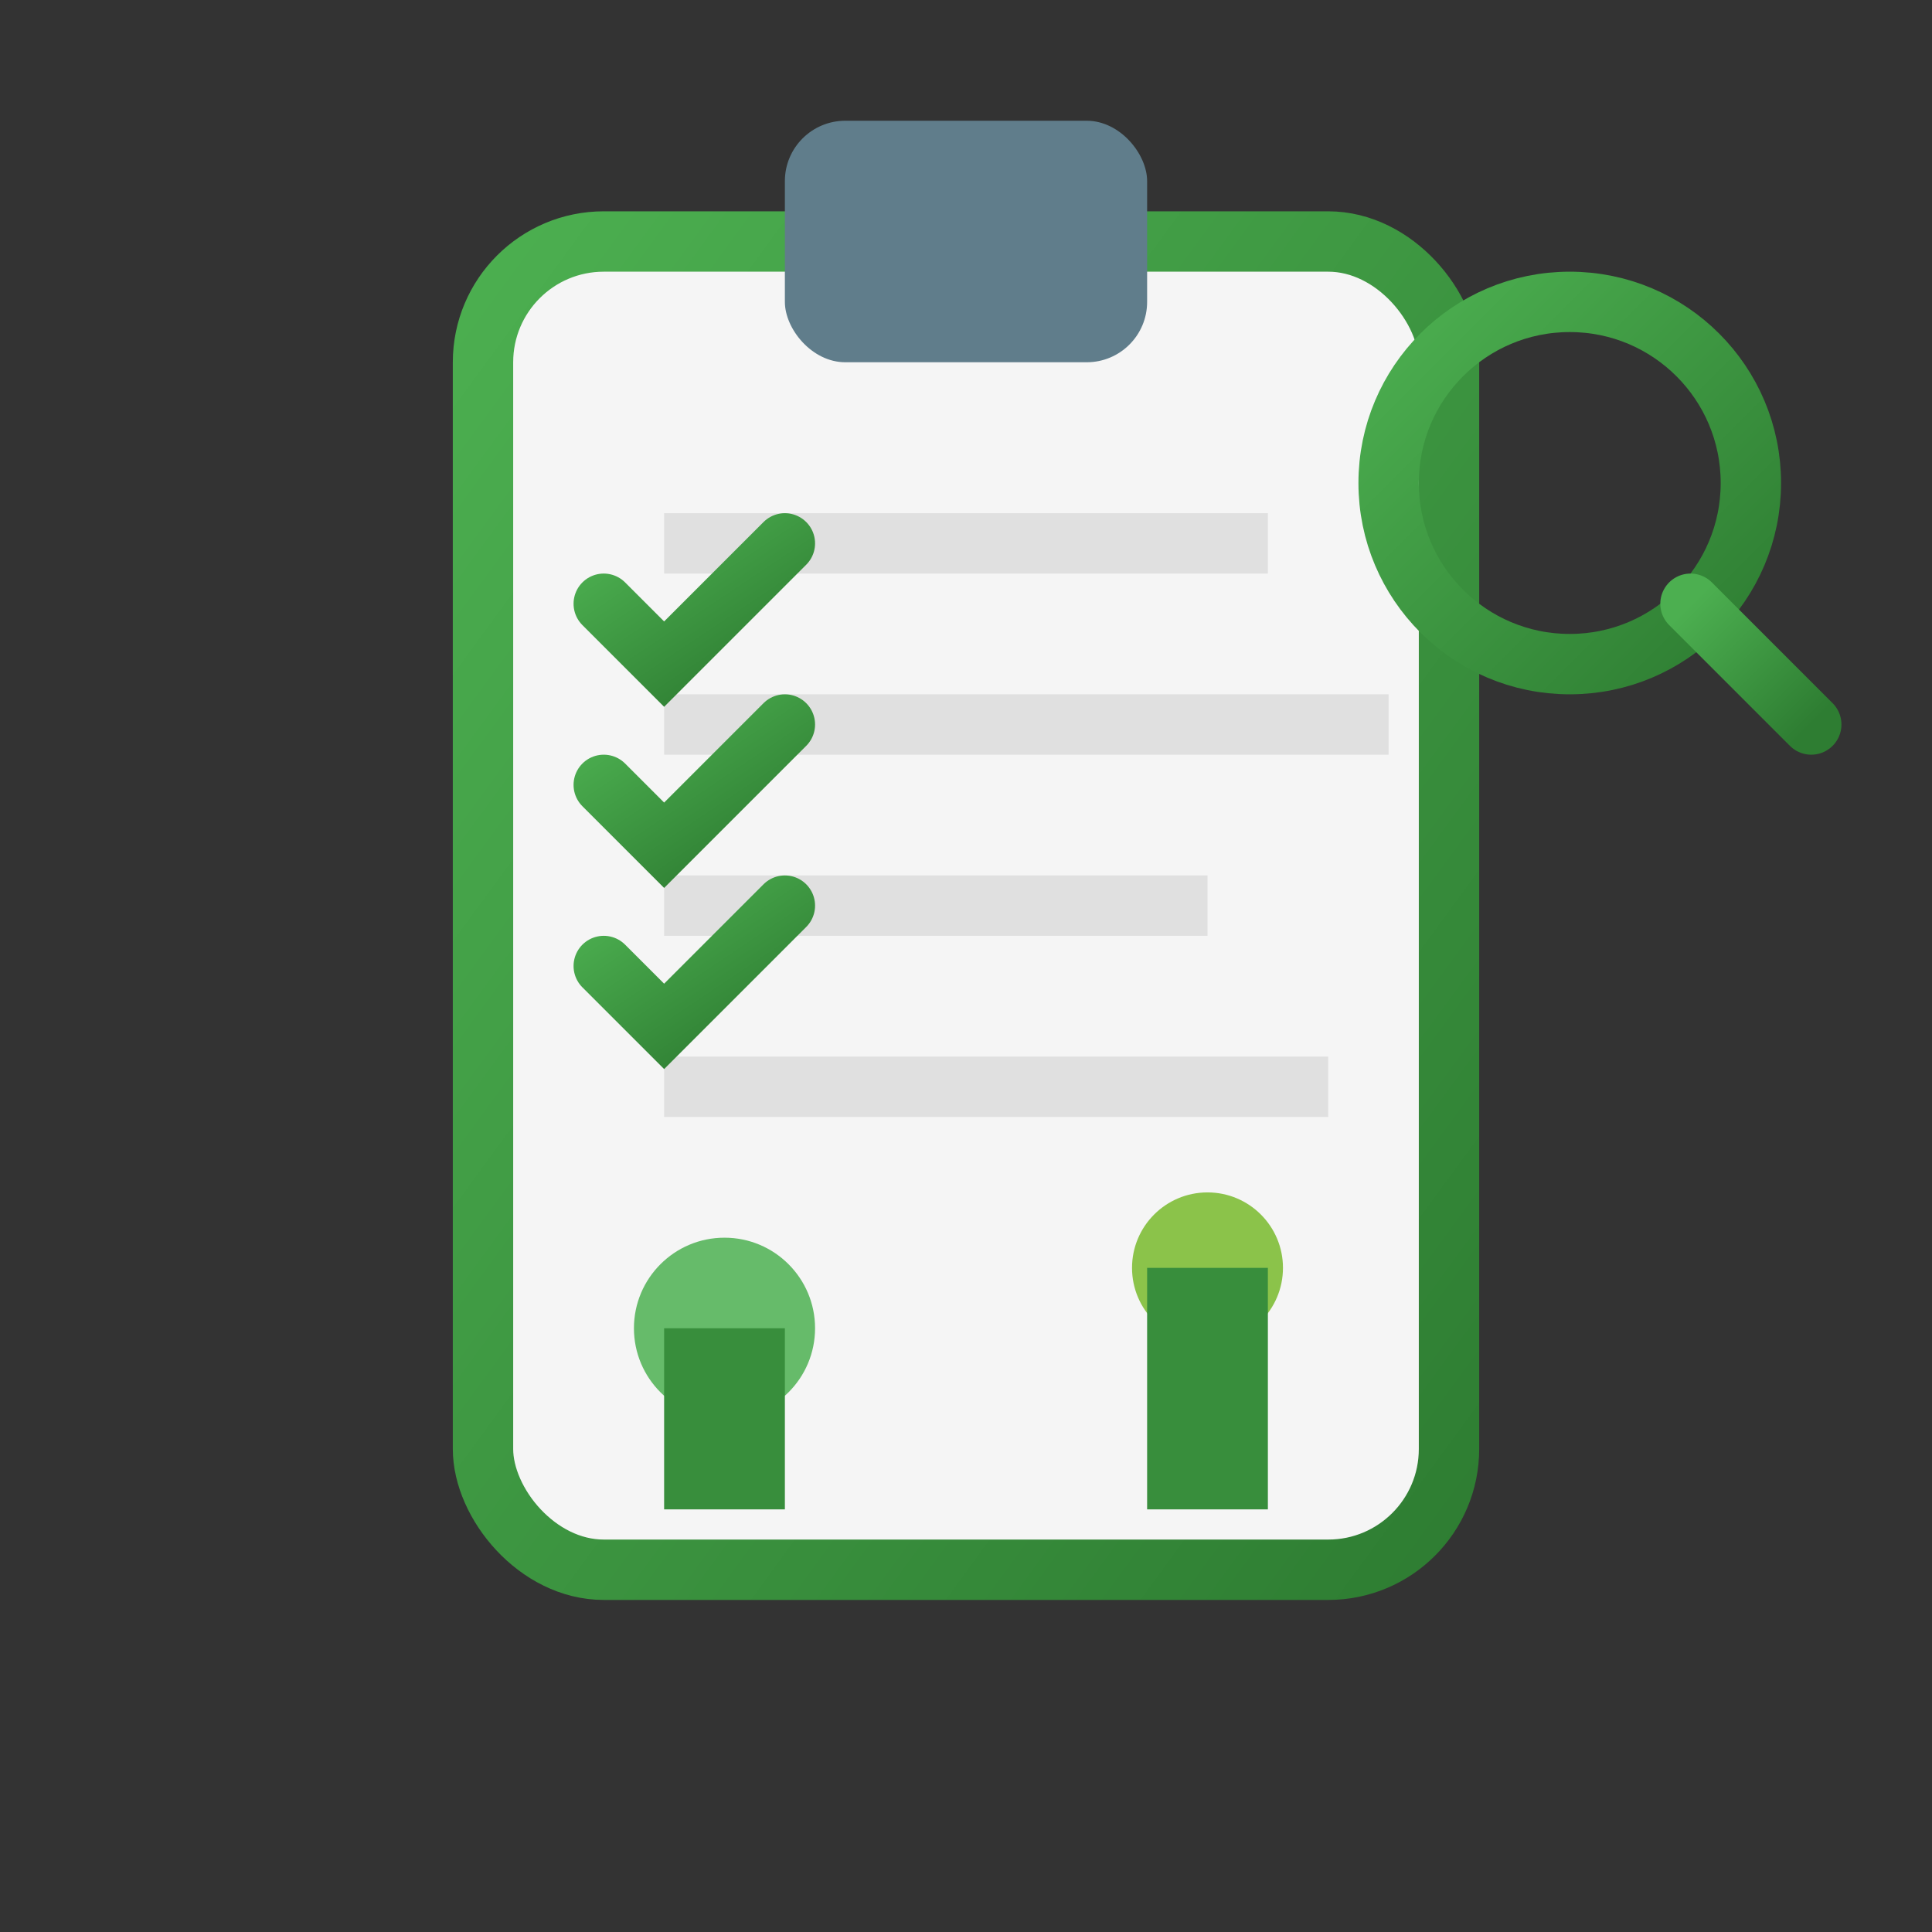 <?xml version="1.0" encoding="UTF-8"?>
<svg viewBox="0 0 64 64" xmlns="http://www.w3.org/2000/svg">
  <rect x="0" y="0" width="64" height="64" fill="#333333" stroke="none"/>
  <defs>
    <linearGradient id="consultationGradient" x1="0%" y1="0%" x2="100%" y2="100%">
      <stop offset="0%" style="stop-color:#4CAF50;stop-opacity:1" />
      <stop offset="100%" style="stop-color:#2E7D32;stop-opacity:1" />
    </linearGradient>
  </defs>
  
  <!-- Clipboard -->
  <rect x="16" y="8" width="32" height="44" fill="#F5F5F5" stroke="url(#consultationGradient)" stroke-width="2" rx="4"/>
  
  <!-- Clipboard clip -->
  <rect x="26" y="4" width="12" height="8" fill="#607D8B" rx="2"/>
  
  <!-- Document lines -->
  <line x1="22" y1="18" x2="42" y2="18" stroke="#E0E0E0" stroke-width="2"/>
  <line x1="22" y1="24" x2="46" y2="24" stroke="#E0E0E0" stroke-width="2"/>
  <line x1="22" y1="30" x2="40" y2="30" stroke="#E0E0E0" stroke-width="2"/>
  <line x1="22" y1="36" x2="44" y2="36" stroke="#E0E0E0" stroke-width="2"/>
  
  <!-- Checkmarks -->
  <path d="M20,20 L22,22 L26,18" stroke="url(#consultationGradient)" stroke-width="2" fill="none" stroke-linecap="round"/>
  <path d="M20,26 L22,28 L26,24" stroke="url(#consultationGradient)" stroke-width="2" fill="none" stroke-linecap="round"/>
  <path d="M20,32 L22,34 L26,30" stroke="url(#consultationGradient)" stroke-width="2" fill="none" stroke-linecap="round"/>
  
  <!-- Magnifying glass -->
  <circle cx="52" cy="16" r="6" fill="none" stroke="url(#consultationGradient)" stroke-width="2"/>
  <line x1="56" y1="20" x2="60" y2="24" stroke="url(#consultationGradient)" stroke-width="2" stroke-linecap="round"/>
  
  <!-- Small plants/trees representing landscape -->
  <circle cx="24" cy="44" r="3" fill="#66BB6A"/>
  <circle cx="40" cy="42" r="2.5" fill="#8BC34A"/>
  <rect x="22" y="44" width="4" height="6" fill="#388E3C"/>
  <rect x="38" y="42" width="4" height="8" fill="#388E3C"/>
</svg>